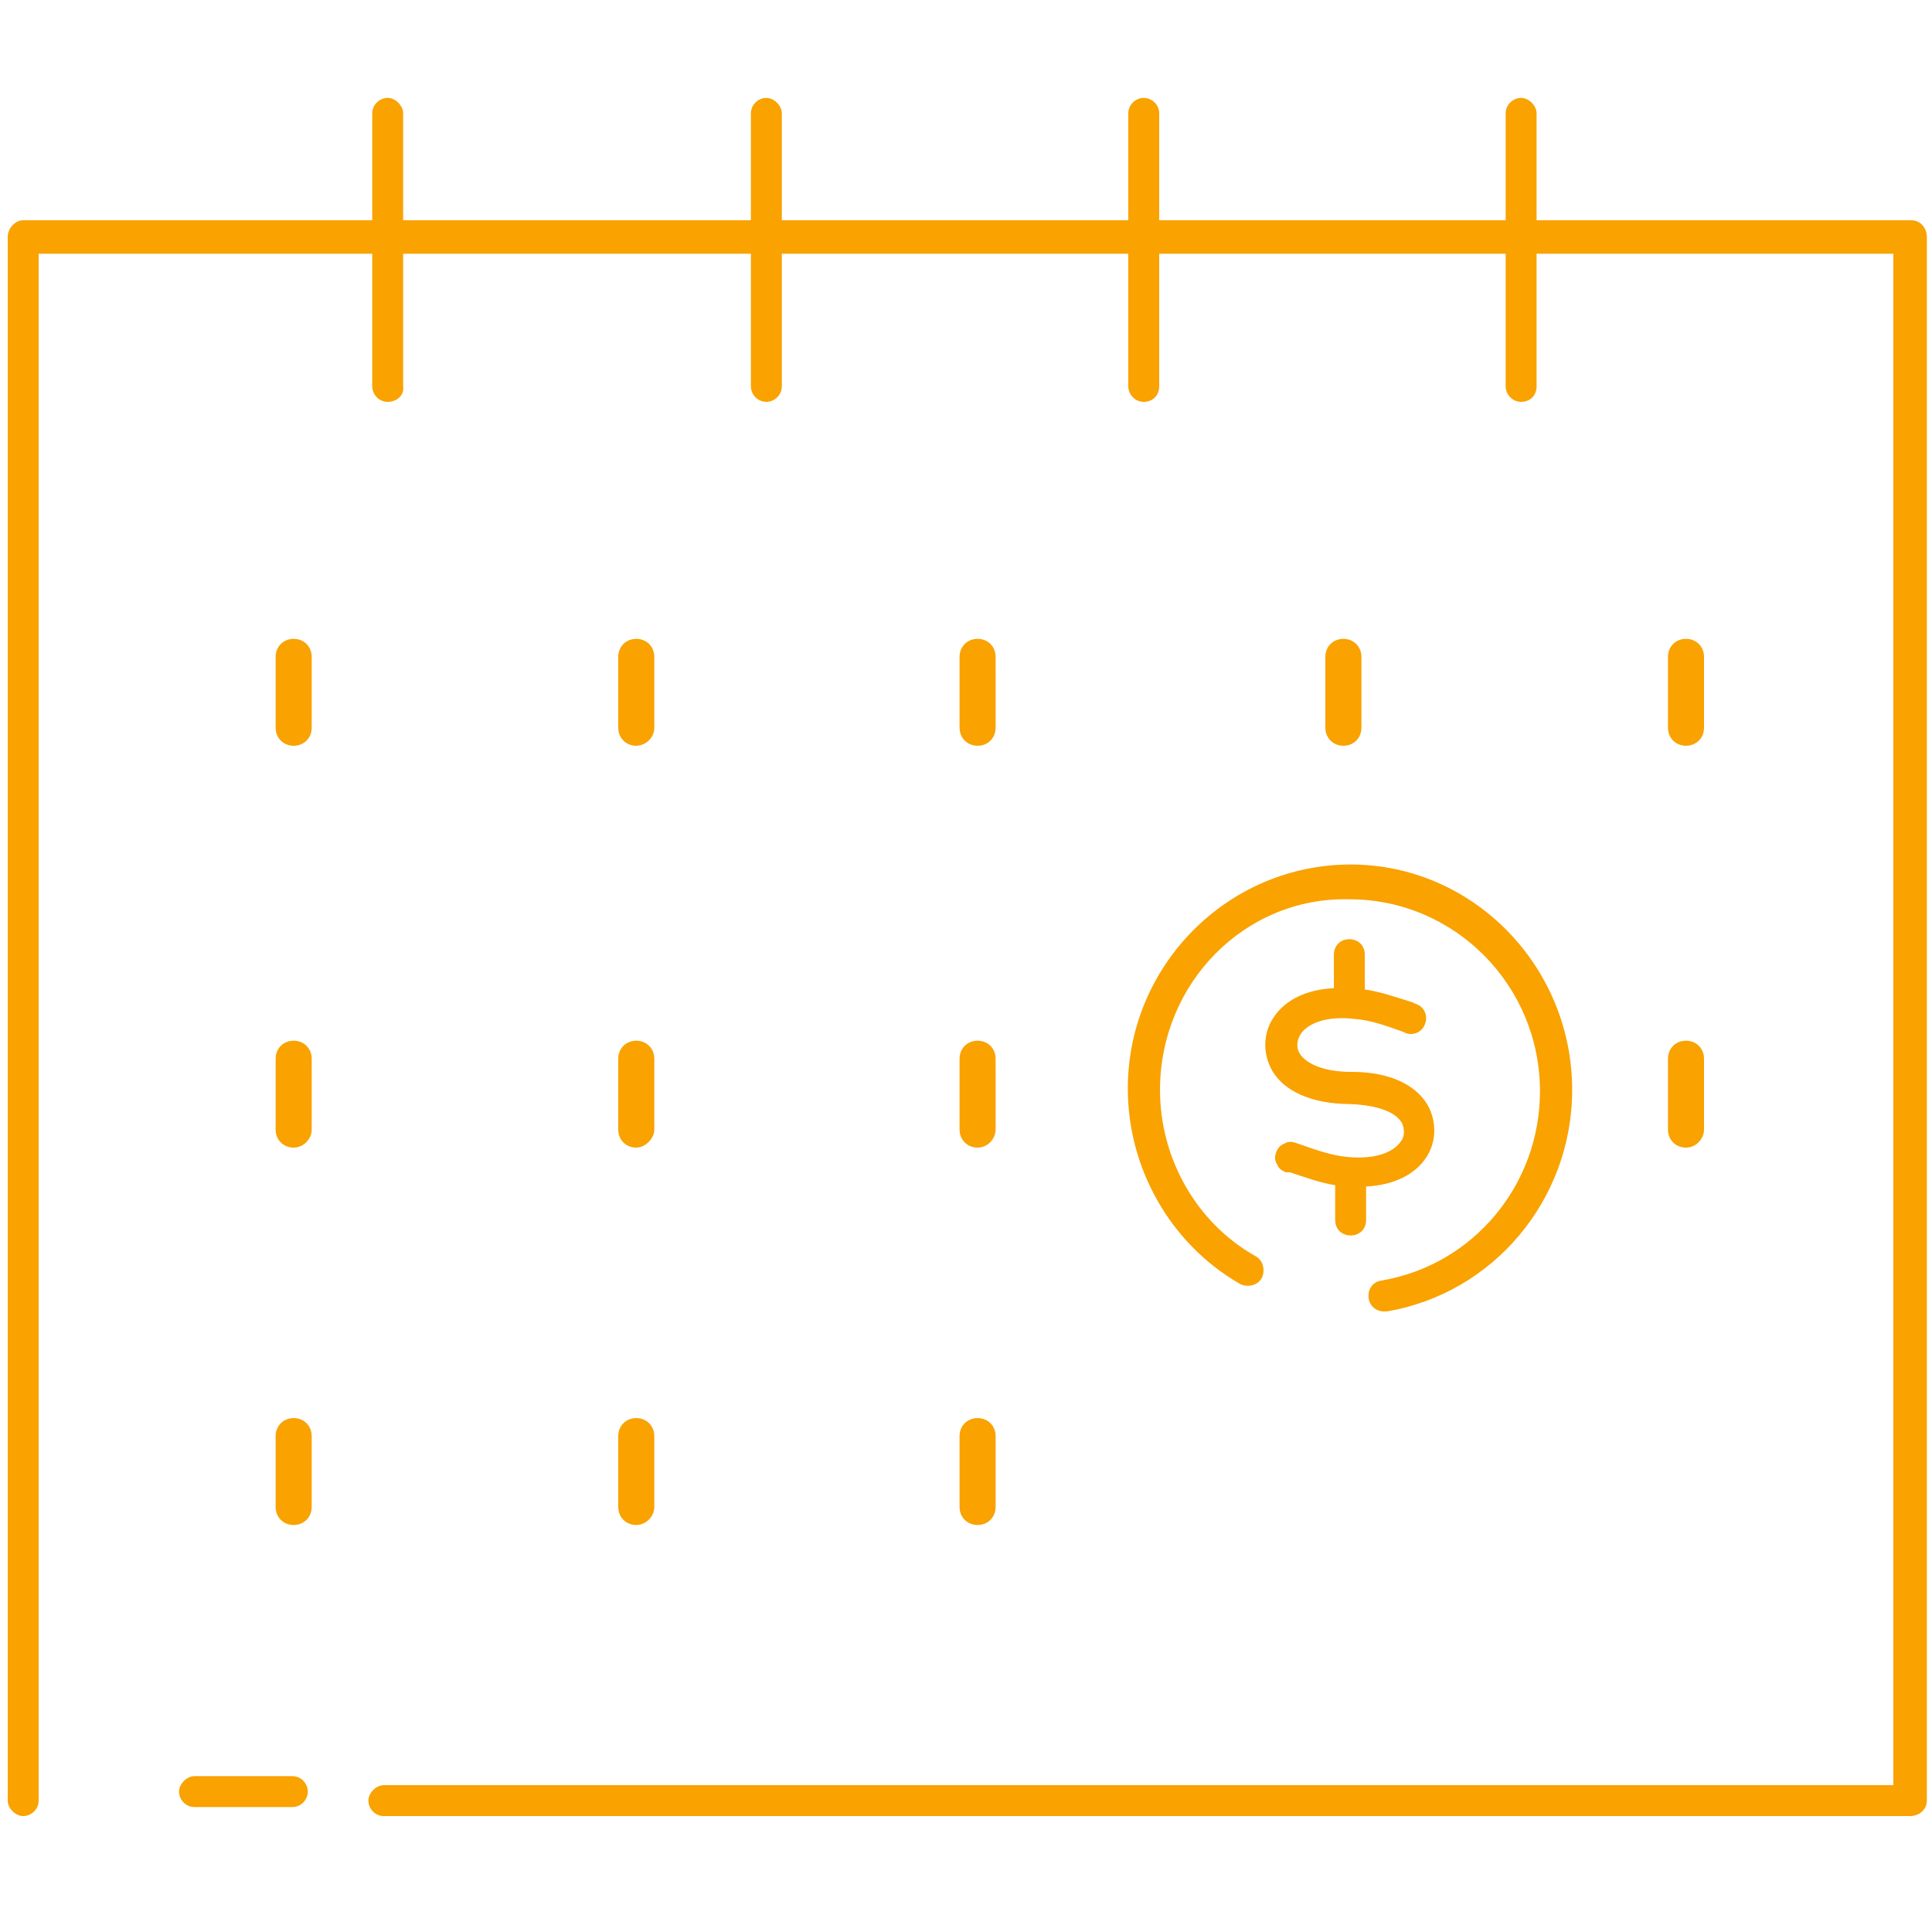 <svg id="Layer_1" xmlns="http://www.w3.org/2000/svg" viewBox="0 0 150 150"><style>.st0{fill:none}.st1{fill:#f9a200}</style><path class="st0" d="M0 0h150v150H0z"/><path class="st1" d="M20.7 138.3h-7.6c-.7 0-1.2-.6-1.2-1.2s.6-1.2 1.2-1.2h7.6c.7 0 1.2.6 1.2 1.2s-.5 1.2-1.2 1.2z" transform="translate(2 2)"/><path class="st1" d="M146.3 139H27.8c-.7 0-1.2-.6-1.2-1.2s.6-1.2 1.2-1.2H145V17.7H1v120.1c0 .7-.6 1.2-1.2 1.2s-1.2-.6-1.2-1.2V16.4c0-.7.6-1.3 1.2-1.3h146.6c.7 0 1.2.6 1.2 1.3v121.4c0 .7-.6 1.2-1.3 1.2z" transform="translate(2 2)"/><path class="st1" d="M116.1 29.2c-.7 0-1.2-.6-1.2-1.2V6.8c0-.7.6-1.2 1.2-1.2s1.2.6 1.2 1.2V28c0 .7-.5 1.2-1.2 1.2zm-29.3 0c-.7 0-1.2-.6-1.2-1.2V6.8c0-.7.6-1.2 1.2-1.2s1.2.5 1.2 1.2V28c0 .7-.5 1.2-1.2 1.2zm-29.3 0c-.7 0-1.2-.6-1.2-1.2V6.8c0-.7.6-1.2 1.2-1.2s1.2.6 1.2 1.2V28c0 .7-.6 1.2-1.2 1.2zm-29.4 0c-.7 0-1.2-.6-1.2-1.2V6.8c0-.7.6-1.2 1.2-1.2s1.2.6 1.2 1.2V28c.1.7-.5 1.2-1.2 1.2z" transform="translate(2 2)"/><g><path class="st1" d="M73.9 116.4c-.8 0-1.4-.6-1.4-1.4v-5.5c0-.8.6-1.4 1.4-1.4.8 0 1.4.6 1.4 1.4v5.5c0 .8-.6 1.4-1.4 1.4zm-26.5 0c-.8 0-1.4-.6-1.4-1.4v-5.5c0-.8.6-1.4 1.4-1.4s1.4.6 1.4 1.4v5.5c0 .8-.7 1.4-1.4 1.4zm-26.6 0c-.8 0-1.4-.6-1.4-1.4v-5.5c0-.8.6-1.4 1.4-1.4s1.4.6 1.4 1.4v5.5c0 .8-.6 1.4-1.4 1.4zm108.1-29.3c-.8 0-1.4-.6-1.4-1.4v-5.5c0-.8.6-1.4 1.4-1.4s1.4.6 1.4 1.4v5.5c0 .7-.6 1.4-1.4 1.4zm-55 0c-.8 0-1.4-.6-1.4-1.4v-5.5c0-.8.6-1.4 1.4-1.4.8 0 1.4.6 1.4 1.4v5.5c0 .7-.6 1.4-1.4 1.4zm-26.5 0c-.8 0-1.4-.6-1.4-1.4v-5.5c0-.8.6-1.4 1.4-1.4s1.4.6 1.4 1.4v5.5c0 .7-.7 1.4-1.4 1.4zm-26.6 0c-.8 0-1.4-.6-1.4-1.4v-5.5c0-.8.6-1.4 1.4-1.4s1.4.6 1.4 1.4v5.5c0 .7-.6 1.4-1.4 1.4zm108.1-31.2c-.8 0-1.4-.6-1.4-1.4V49c0-.8.6-1.4 1.4-1.4s1.4.6 1.4 1.4v5.5c0 .8-.6 1.4-1.4 1.4zm-26.6 0c-.8 0-1.4-.6-1.4-1.4V49c0-.8.6-1.4 1.4-1.4s1.4.6 1.4 1.4v5.5c0 .8-.6 1.4-1.4 1.4zm-28.4 0c-.8 0-1.4-.6-1.4-1.4V49c0-.8.6-1.4 1.4-1.4.8 0 1.4.6 1.4 1.4v5.5c0 .8-.6 1.4-1.4 1.4zm-26.5 0c-.8 0-1.4-.6-1.4-1.4V49c0-.8.6-1.4 1.4-1.4s1.4.6 1.4 1.4v5.5c0 .8-.7 1.4-1.4 1.4zm-26.6 0c-.8 0-1.4-.6-1.4-1.4V49c0-.8.6-1.4 1.4-1.4s1.4.6 1.4 1.4v5.5c0 .8-.6 1.4-1.4 1.4z" transform="translate(2 2)"/></g><g><path class="st1" d="M19.9 23c-.9-1.8-3.1-2.8-6-2.8h-.1c-2 0-3.5-.6-4-1.5-.2-.4-.2-.9.1-1.4.5-.8 1.9-1.5 4.3-1.2 1.2.1 2.3.5 3.7 1l.2.1c.6.2 1.3-.1 1.5-.8.2-.6-.1-1.3-.8-1.5l-.2-.1c-1.3-.4-2.4-.8-3.7-1v-2.7c0-.7-.5-1.2-1.2-1.2s-1.2.5-1.2 1.2v2.6c-2.1.1-3.8.9-4.7 2.3-.8 1.2-.8 2.7-.2 3.9.9 1.8 3.2 2.8 6.2 2.8 2.1.1 3.5.6 4 1.5.2.5.2 1-.1 1.4-.7 1-2.3 1.4-4.2 1.2-1.1-.1-2.3-.5-3.7-1l-.3-.1c-.3-.1-.6-.1-.9.1-.3.1-.5.4-.6.7-.1.3-.1.6.1.9.1.3.4.5.7.6h.3c1.2.4 2.3.8 3.5 1v2.7c0 .7.5 1.2 1.2 1.2s1.2-.5 1.2-1.2v-2.6c2.1-.1 3.8-.9 4.7-2.3.7-1.1.8-2.5.2-3.8z" transform="translate(91.063 63.02)"/><path class="st1" d="M16.4 38.8c-.6 0-1.1-.4-1.2-1-.1-.7.3-1.3 1-1.4 7.1-1.2 12.3-7.4 12.3-14.7 0-8.2-6.6-14.9-14.8-14.9C5.6 6.6-1 13.3-1 21.6c0 5.3 2.8 10.3 7.4 12.9.6.3.8 1.1.5 1.7s-1.2.8-1.8.4c-5.3-3.1-8.6-8.9-8.6-15.1 0-9.6 7.8-17.4 17.3-17.4S31 12 31 21.6c0 8.5-6.1 15.8-14.4 17.2h-.2z" transform="translate(91.063 63.02)"/></g></svg>
